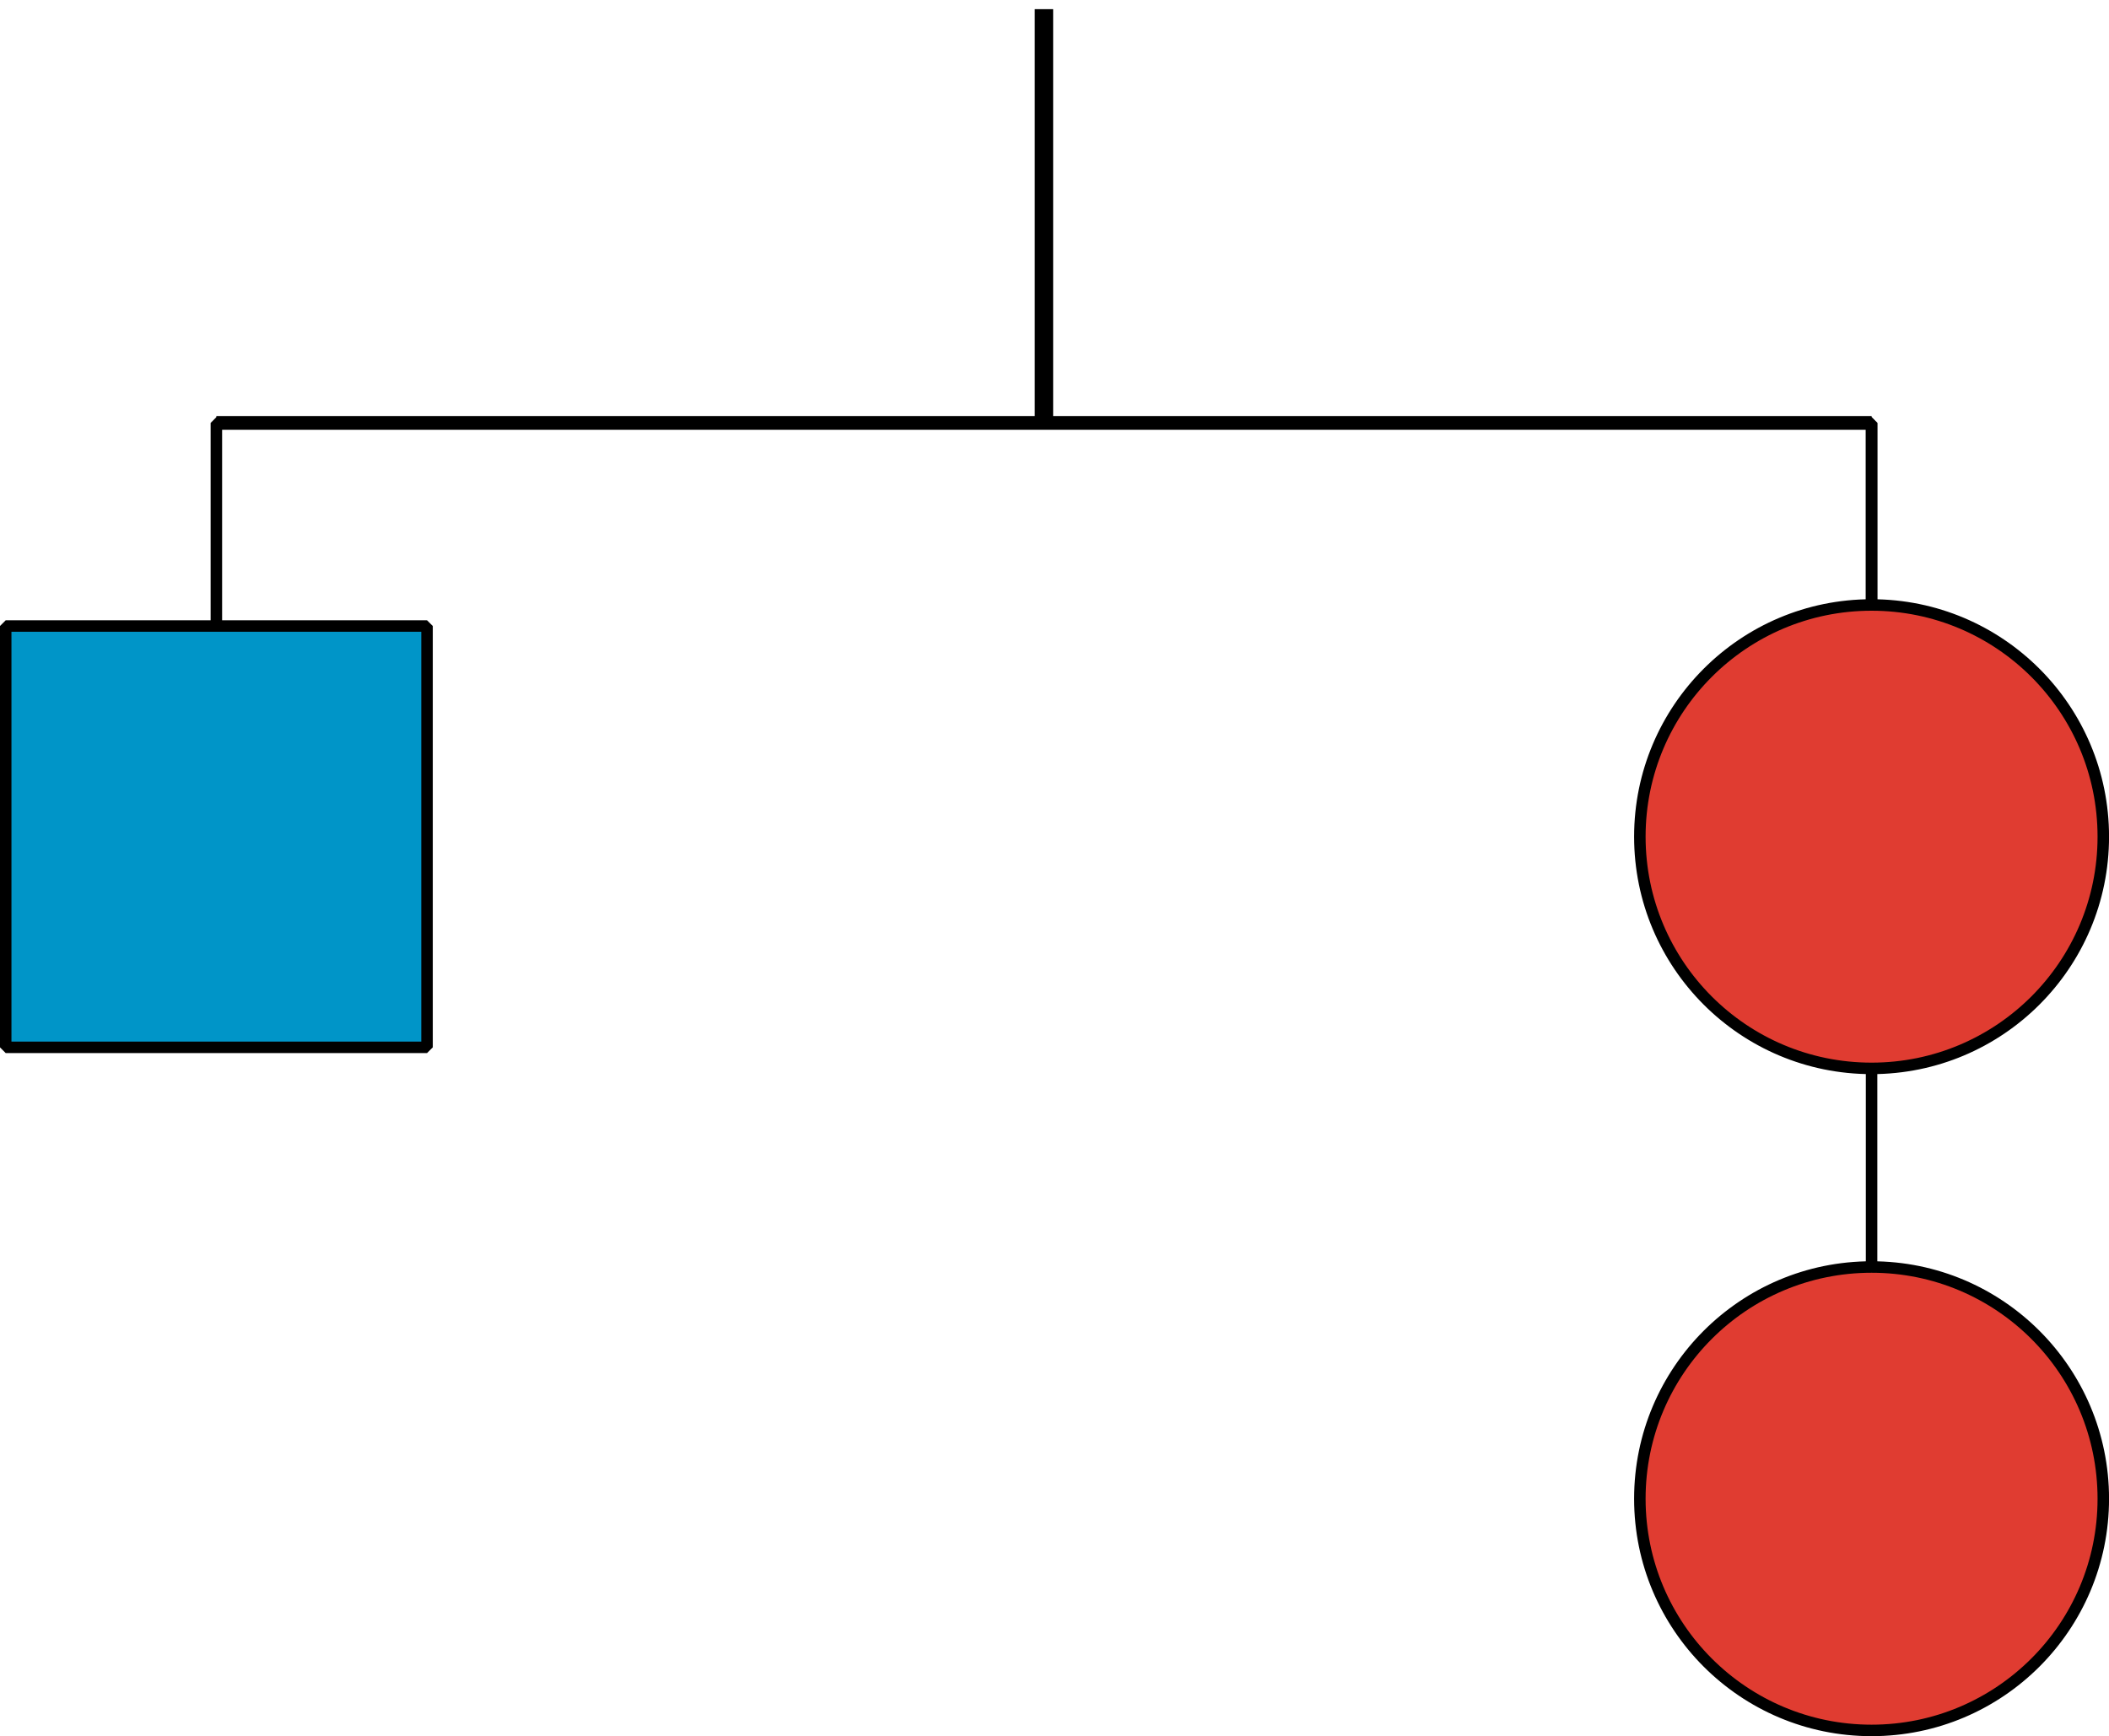 <?xml version='1.0' encoding='UTF-8'?>
<!-- This file was generated by dvisvgm 2.1.3 -->
<svg height='151.055pt' version='1.1' viewBox='-72 -72 183.484 151.055' width='183.484pt' xmlns='http://www.w3.org/2000/svg' xmlns:xlink='http://www.w3.org/1999/xlink'>
<g id='page1'>
<path d='M18.824 -71.203V-35.203' fill='none' stroke='#000000' stroke-linejoin='bevel' stroke-miterlimit='10.037' stroke-width='1.6'/>
<path d='M-53.176 -35.203H90.828' fill='none' stroke='#000000' stroke-linejoin='bevel' stroke-miterlimit='10.037' stroke-width='1.2'/>
<path d='M-53.176 0.797V-35.203H18.824' fill='none' stroke='#000000' stroke-linejoin='bevel' stroke-miterlimit='10.037' stroke-width='1'/>
<path d='M90.828 0.797V-35.203H18.824' fill='none' stroke='#000000' stroke-linejoin='bevel' stroke-miterlimit='10.037' stroke-width='1'/>
<path d='M90.828 58.399V-35.203H18.824' fill='none' stroke='#000000' stroke-linejoin='bevel' stroke-miterlimit='10.037' stroke-width='1'/>
<path d='M-34.848 -17.531H-71.504V19.125H-34.848Z' fill='#0095c8'/>
<path d='M-34.848 -17.531H-71.504V19.125H-34.848Z' fill='none' stroke='#000000' stroke-linejoin='bevel' stroke-miterlimit='10.037' stroke-width='1'/>
<path d='M110.988 0.797C110.988 -10.336 101.961 -19.363 90.828 -19.363C79.691 -19.363 70.668 -10.336 70.668 0.797C70.668 11.934 79.691 20.957 90.828 20.957C101.961 20.957 110.988 11.934 110.988 0.797Z' fill='#e03c31'/>
<path d='M110.988 0.797C110.988 -10.336 101.961 -19.363 90.828 -19.363C79.691 -19.363 70.668 -10.336 70.668 0.797C70.668 11.934 79.691 20.957 90.828 20.957C101.961 20.957 110.988 11.934 110.988 0.797Z' fill='none' stroke='#000000' stroke-linejoin='bevel' stroke-miterlimit='10.037' stroke-width='1'/>
<path d='M110.988 58.399C110.988 47.266 101.961 38.238 90.828 38.238C79.691 38.238 70.668 47.266 70.668 58.399C70.668 69.531 79.691 78.559 90.828 78.559C101.961 78.559 110.988 69.531 110.988 58.399Z' fill='#e03c31'/>
<path d='M110.988 58.399C110.988 47.266 101.961 38.238 90.828 38.238C79.691 38.238 70.668 47.266 70.668 58.399C70.668 69.531 79.691 78.559 90.828 78.559C101.961 78.559 110.988 69.531 110.988 58.399Z' fill='none' stroke='#000000' stroke-linejoin='bevel' stroke-miterlimit='10.037' stroke-width='1'/>
</g>
</svg>